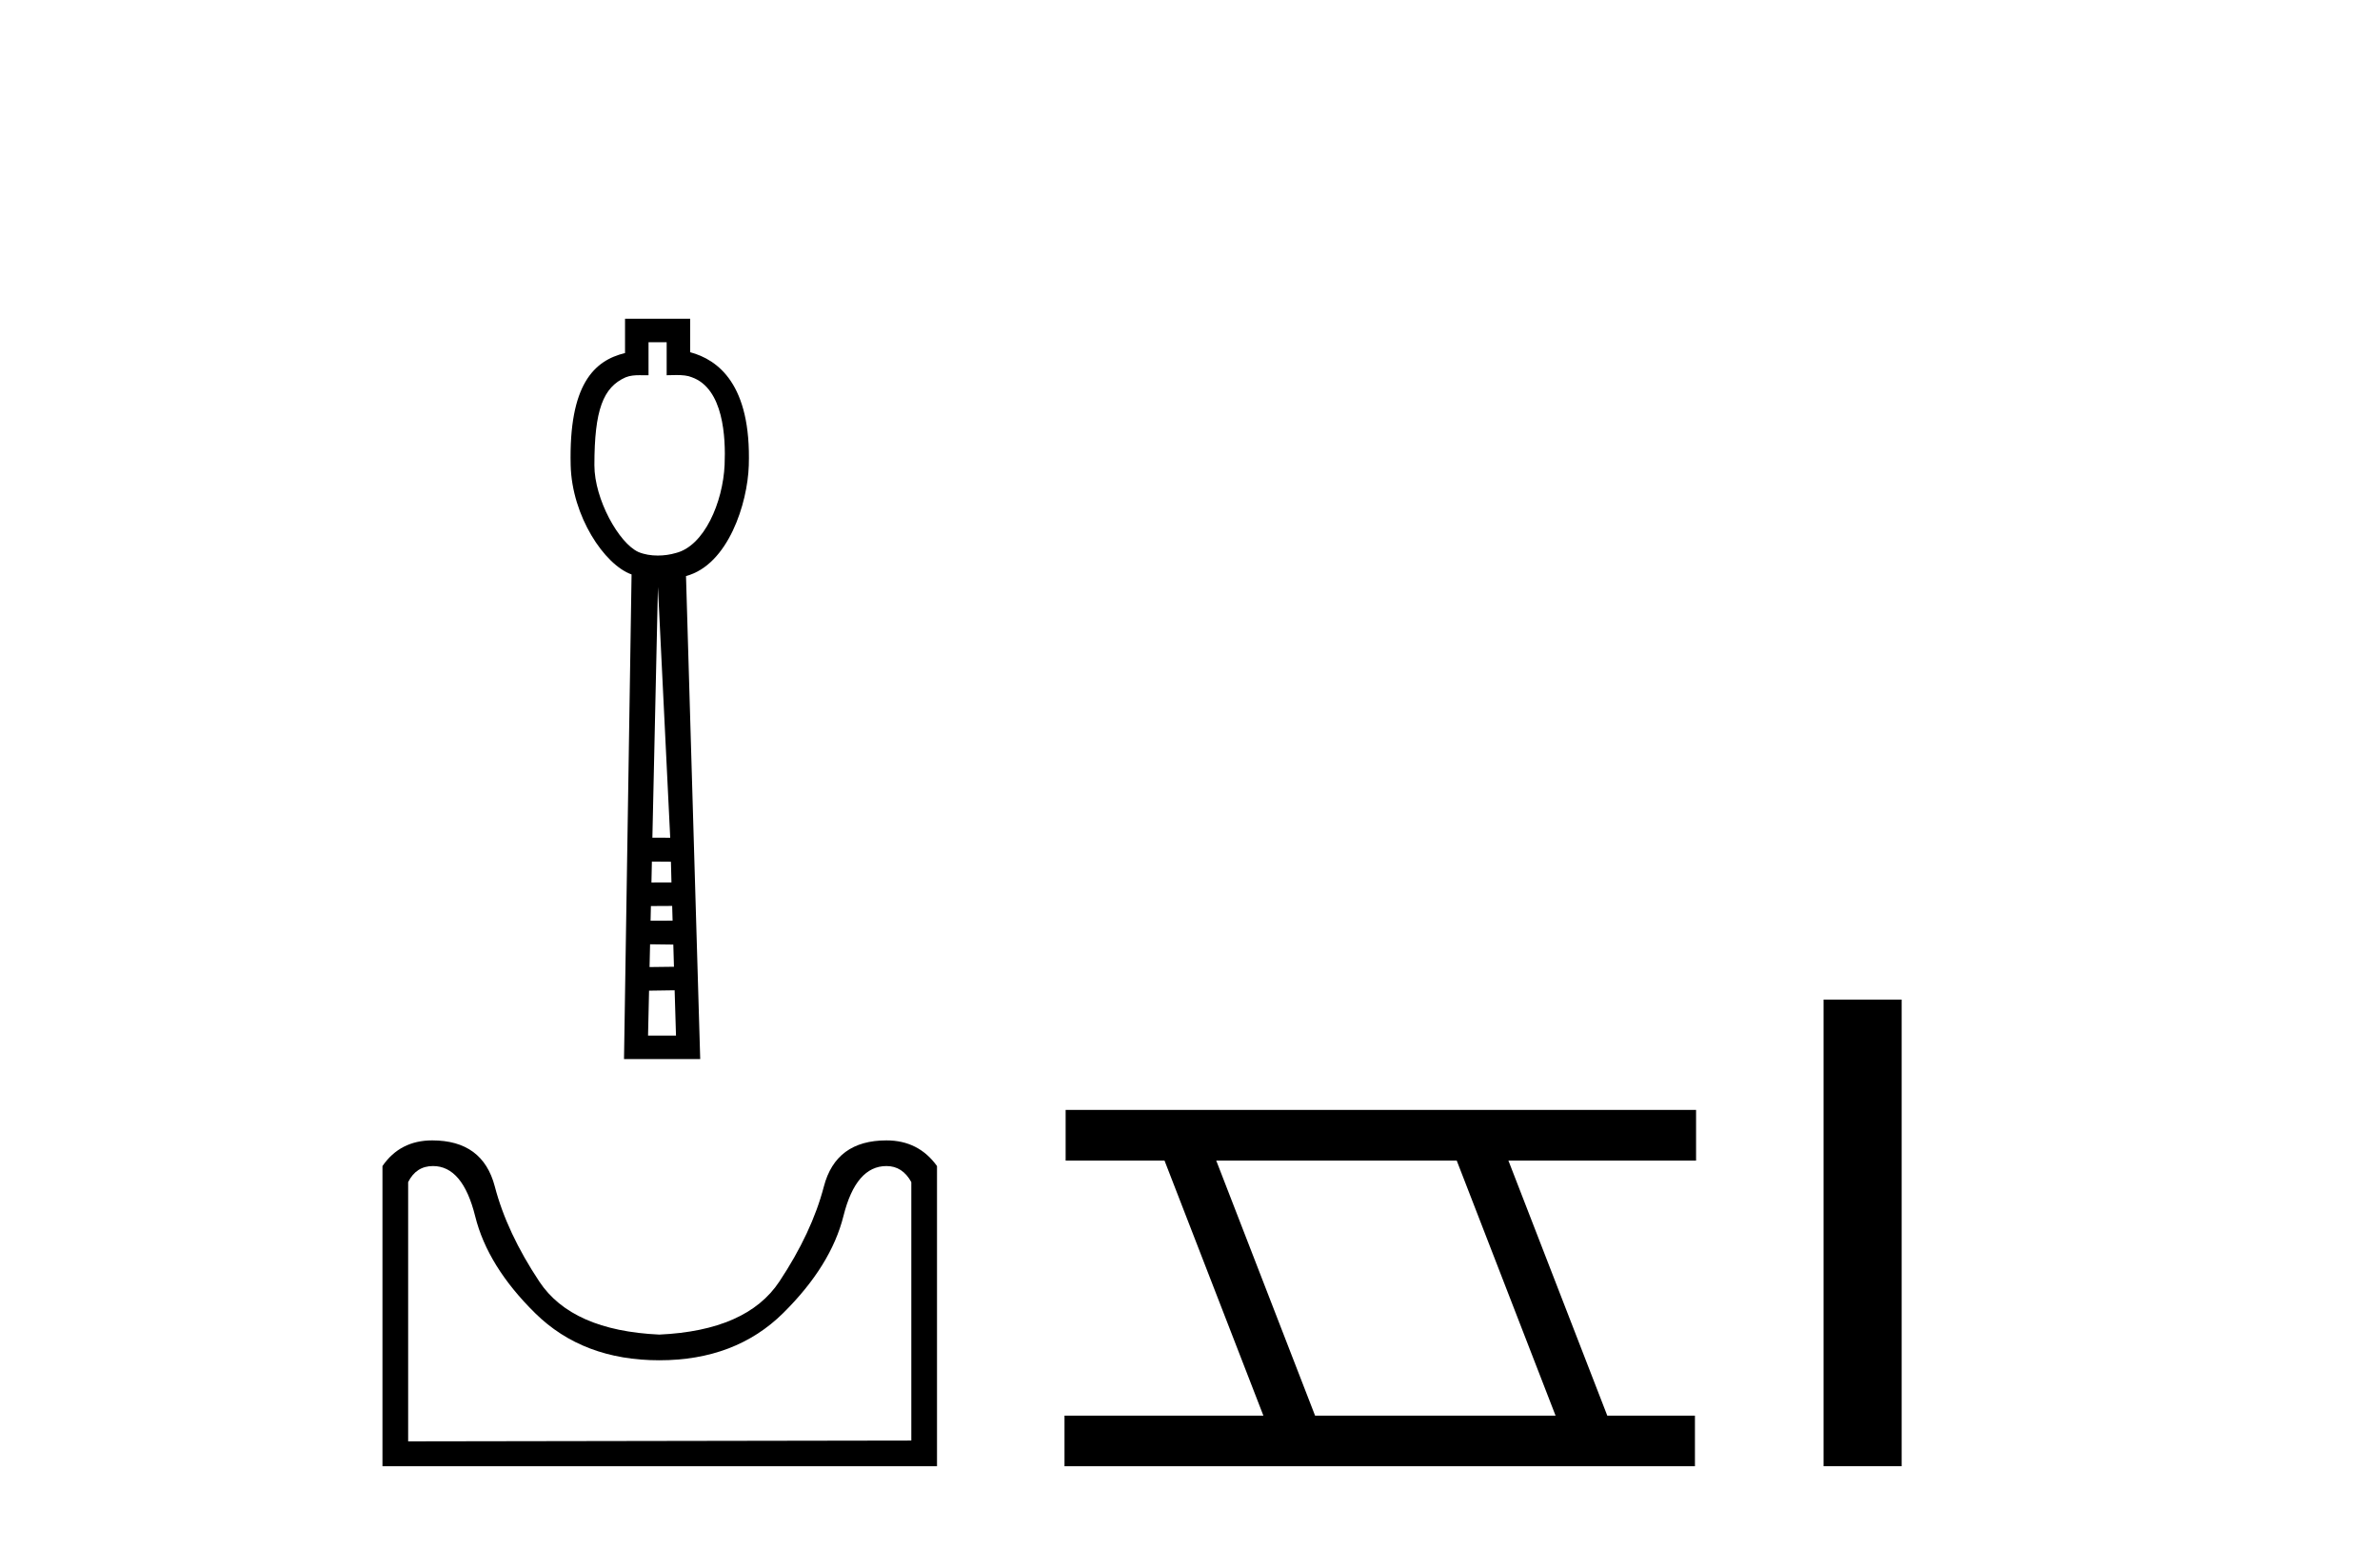 <?xml version='1.0' encoding='UTF-8' standalone='yes'?><svg xmlns='http://www.w3.org/2000/svg' xmlns:xlink='http://www.w3.org/1999/xlink' width='63.0' height='41.0' ><path d='M 17.647 9.059 L 17.647 9.932 C 17.741 9.93 17.824 9.927 17.898 9.927 C 18.076 9.927 18.205 9.94 18.314 9.986 C 19.153 10.285 19.212 11.579 19.181 12.301 C 19.137 13.297 18.641 14.451 17.891 14.637 C 17.743 14.681 17.578 14.705 17.412 14.705 C 17.235 14.705 17.057 14.677 16.901 14.612 C 16.384 14.38 15.734 13.215 15.734 12.315 C 15.734 10.854 15.963 10.251 16.561 9.987 C 16.68 9.939 16.805 9.931 16.931 9.931 C 16.988 9.931 17.046 9.933 17.103 9.933 C 17.125 9.933 17.146 9.933 17.167 9.932 L 17.167 9.059 ZM 17.416 15.536 L 17.741 22.174 L 17.741 22.174 L 17.269 22.172 L 17.416 15.536 ZM 17.256 22.805 L 17.76 22.809 L 17.774 23.357 L 17.244 23.358 L 17.256 22.805 ZM 17.793 23.979 L 17.804 24.369 L 17.221 24.37 L 17.221 24.37 L 17.23 23.982 L 17.793 23.979 ZM 17.208 24.994 L 17.823 25.002 L 17.84 25.589 L 17.194 25.597 L 17.208 24.994 ZM 17.858 26.212 L 17.894 27.411 L 17.154 27.411 L 17.181 26.222 L 17.858 26.212 ZM 16.545 8.437 L 16.545 9.345 C 15.722 9.543 15.055 10.182 15.106 12.312 C 15.138 13.659 15.996 14.948 16.718 15.205 L 16.518 28.033 L 18.535 28.033 L 18.159 15.248 C 19.28 14.948 19.789 13.317 19.821 12.322 C 19.889 10.168 19.003 9.52 18.269 9.323 L 18.269 8.437 Z' style='fill:#000000;stroke:none' /><path d='M 23.465 30.864 Q 23.89 30.864 24.123 31.289 L 24.123 38.13 L 10.804 38.151 L 10.804 31.289 Q 11.016 30.864 11.462 30.864 Q 12.248 30.864 12.578 32.192 Q 12.907 33.52 14.171 34.763 Q 15.435 36.005 17.453 36.005 Q 19.471 36.005 20.735 34.752 Q 21.999 33.499 22.328 32.182 Q 22.658 30.864 23.465 30.864 ZM 11.441 30.185 Q 10.592 30.185 10.124 30.864 L 10.124 38.809 L 24.803 38.809 L 24.803 30.864 Q 24.315 30.185 23.465 30.185 Q 22.126 30.185 21.808 31.406 Q 21.489 32.628 20.629 33.923 Q 19.769 35.219 17.453 35.325 Q 15.138 35.219 14.277 33.923 Q 13.417 32.628 13.098 31.406 Q 12.78 30.185 11.441 30.185 Z' style='fill:#000000;stroke:none' /><path d='M 38.56 30.718 L 41.177 37.471 L 34.811 37.471 L 32.194 30.718 ZM 28.208 29.379 L 28.208 30.718 L 30.825 30.718 L 33.443 37.471 L 28.178 37.471 L 28.178 38.809 L 44.866 38.809 L 44.866 37.471 L 42.546 37.471 L 39.928 30.718 L 44.896 30.718 L 44.896 29.379 Z' style='fill:#000000;stroke:none' /><path d='M 48.271 26.458 L 48.271 38.809 L 50.338 38.809 L 50.338 26.458 Z' style='fill:#000000;stroke:none' /></svg>
